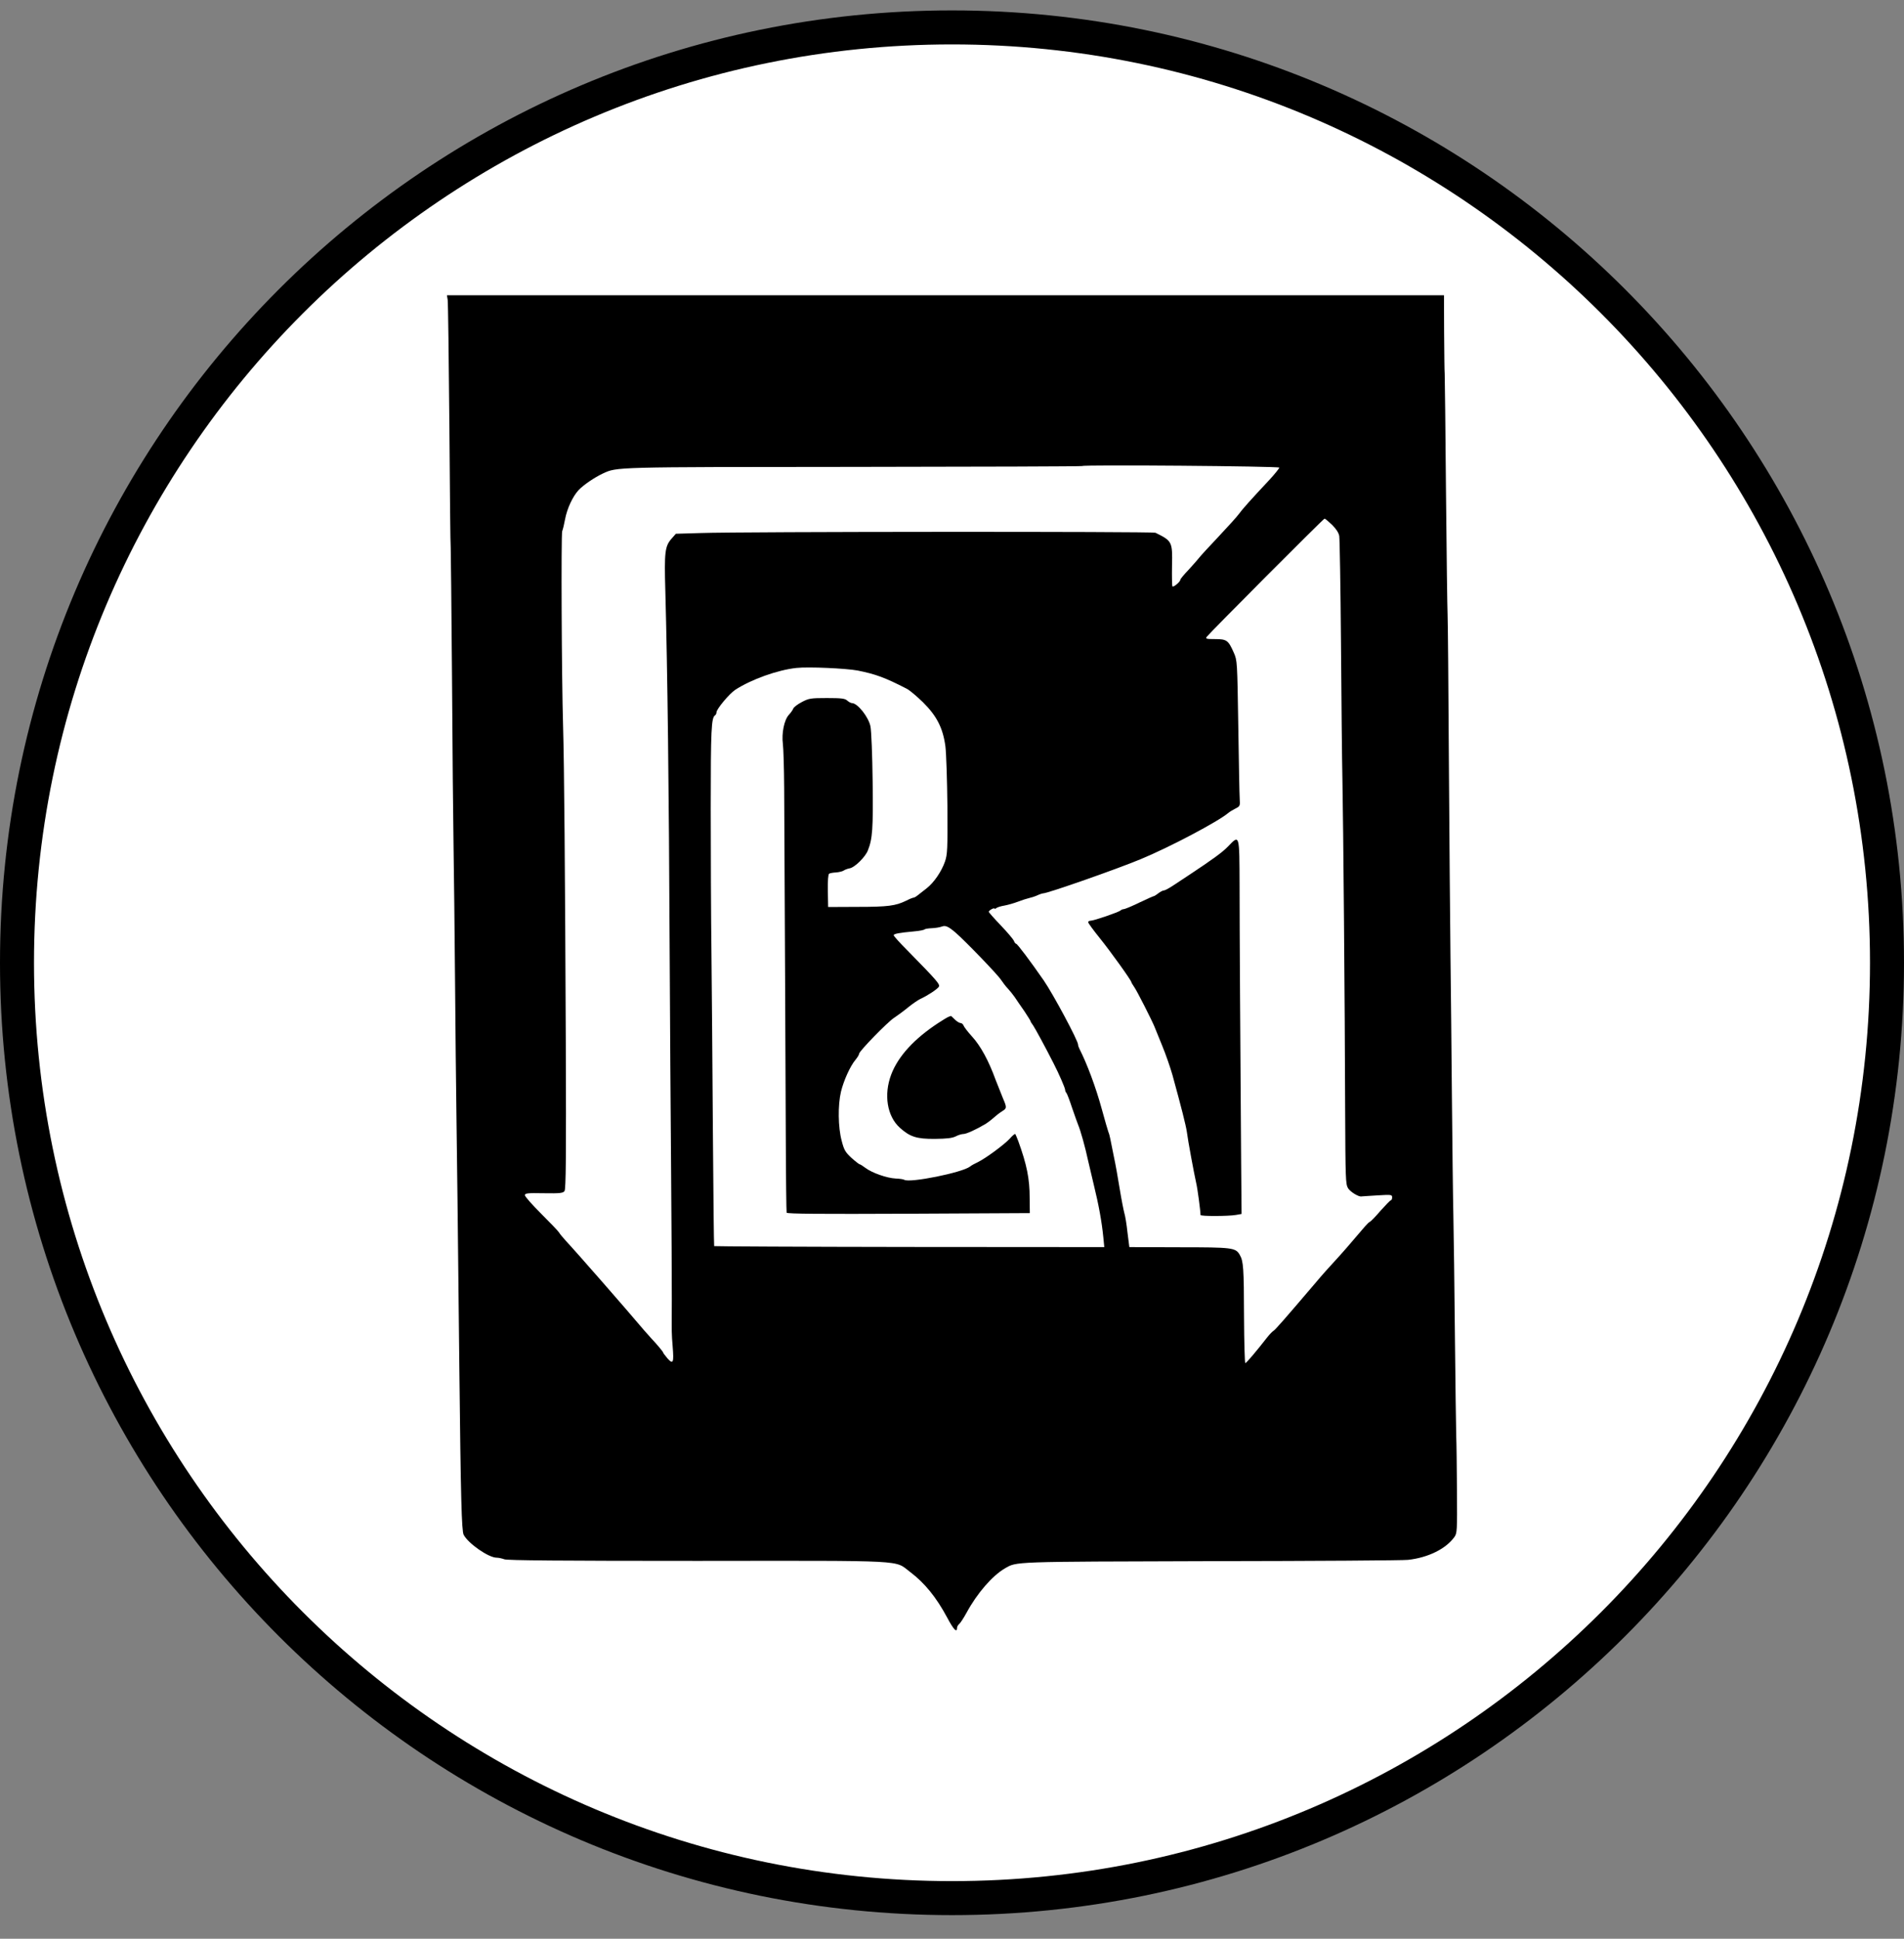 <svg width="56" height="57" viewBox="0 0 56 57" fill="none" xmlns="http://www.w3.org/2000/svg">
<rect x="0" y="0" width="56" height="57" fill="#808080" stroke="none"/>
<g clip-path="url(#clip0_848_393)">
<path d="M28 0.806C43.188 0.806 55.5 13.118 55.5 28.306C55.5 43.493 43.188 55.806 28 55.806C12.812 55.806 0.5 43.493 0.5 28.306C0.5 13.118 12.812 0.806 28 0.806Z" fill="white" stroke="black"/>
<path d="M13.167 8.816C13.179 8.893 13.2 10.558 13.217 12.515C13.23 14.473 13.247 16.083 13.256 16.096C13.26 16.108 13.277 17.803 13.294 19.866C13.306 21.93 13.328 24.197 13.34 24.909C13.353 25.62 13.37 27.353 13.383 28.764C13.395 30.175 13.412 32.006 13.425 32.832C13.446 34.256 13.459 35.484 13.51 40.204C13.552 44.098 13.578 45.001 13.637 45.124C13.773 45.382 14.37 45.797 14.607 45.797C14.667 45.797 14.764 45.819 14.832 45.844C14.916 45.878 16.48 45.891 20.522 45.891C26.793 45.886 26.293 45.861 26.768 46.217C27.195 46.539 27.539 46.962 27.857 47.556C28.047 47.916 28.149 48.017 28.149 47.856C28.149 47.823 28.178 47.776 28.212 47.746C28.246 47.721 28.344 47.568 28.428 47.416C28.738 46.844 29.183 46.331 29.551 46.115C29.912 45.907 29.704 45.916 35.627 45.899C38.682 45.895 41.284 45.878 41.411 45.861C42 45.797 42.525 45.539 42.775 45.191C42.856 45.081 42.86 45.009 42.852 43.814C42.847 43.124 42.839 42.399 42.83 42.213C42.826 42.022 42.805 40.717 42.792 39.31C42.779 37.904 42.758 36.294 42.746 35.734C42.733 35.175 42.716 33.603 42.703 32.239C42.691 30.874 42.673 29.014 42.661 28.108C42.648 27.197 42.631 24.625 42.614 22.388C42.602 20.15 42.584 18.206 42.576 18.066C42.568 17.926 42.546 16.303 42.529 14.464C42.513 12.621 42.496 11.058 42.491 10.99C42.483 10.918 42.479 10.371 42.474 9.77L42.47 8.681H27.81H13.145L13.167 8.816ZM37.627 13.748C37.627 13.769 37.496 13.935 37.331 14.113C36.78 14.701 36.538 14.973 36.441 15.108C36.386 15.185 36.115 15.485 35.835 15.782C35.559 16.074 35.301 16.354 35.267 16.401C35.233 16.447 35.093 16.604 34.962 16.748C34.827 16.888 34.716 17.023 34.716 17.045C34.716 17.104 34.509 17.278 34.483 17.239C34.471 17.218 34.466 16.947 34.471 16.634C34.487 15.926 34.475 15.905 33.983 15.663C33.907 15.625 21.823 15.629 20.594 15.672L19.878 15.693L19.759 15.829C19.556 16.057 19.535 16.214 19.569 17.388C19.632 19.722 19.675 23.15 19.696 28.023C19.704 29.934 19.726 32.794 19.738 34.378C19.751 35.963 19.759 37.679 19.759 38.192C19.755 39.289 19.751 39.166 19.785 39.599C19.823 40.065 19.798 40.124 19.632 39.938C19.565 39.857 19.505 39.781 19.505 39.768C19.505 39.743 19.319 39.522 19.166 39.361C19.107 39.298 19.005 39.183 18.933 39.099C18.433 38.505 16.929 36.785 16.645 36.484C16.552 36.383 16.459 36.268 16.438 36.23C16.412 36.188 16.179 35.946 15.916 35.684C15.654 35.421 15.438 35.179 15.438 35.141C15.438 35.082 15.51 35.073 15.997 35.082C16.471 35.09 16.561 35.078 16.603 35.018C16.645 34.963 16.654 33.984 16.641 30.658C16.62 25.62 16.594 22.443 16.561 21.349C16.518 19.909 16.501 15.714 16.535 15.617C16.556 15.566 16.594 15.409 16.62 15.265C16.679 14.951 16.844 14.596 17.018 14.409C17.162 14.257 17.48 14.04 17.73 13.922C18.154 13.727 18.014 13.731 25.115 13.727C28.797 13.723 31.818 13.714 31.831 13.702C31.869 13.659 37.619 13.706 37.627 13.748ZM39.178 15.43C39.301 15.553 39.373 15.663 39.39 15.761C39.403 15.841 39.428 17.256 39.441 18.913C39.453 20.566 39.47 22.371 39.483 22.917C39.508 24.133 39.555 29.599 39.563 32.599C39.572 34.662 39.576 34.811 39.648 34.934C39.716 35.044 39.97 35.2 40.051 35.175C40.068 35.175 40.271 35.158 40.513 35.145C40.928 35.12 40.945 35.124 40.945 35.205C40.945 35.251 40.928 35.289 40.907 35.289C40.89 35.289 40.754 35.429 40.606 35.594C40.462 35.764 40.318 35.912 40.292 35.921C40.267 35.929 40.199 35.997 40.14 36.065C39.699 36.586 39.449 36.87 39.246 37.09C39.114 37.23 38.864 37.51 38.695 37.713C37.763 38.806 37.504 39.103 37.449 39.132C37.415 39.154 37.335 39.238 37.271 39.319C36.958 39.721 36.657 40.077 36.627 40.077C36.61 40.077 36.593 39.463 36.589 38.713C36.585 37.277 36.572 37.077 36.462 36.891C36.339 36.683 36.254 36.671 34.678 36.671L33.216 36.666L33.161 36.234C33.136 35.993 33.093 35.739 33.068 35.662C33.047 35.586 32.983 35.264 32.932 34.95C32.882 34.637 32.805 34.205 32.759 33.997C32.716 33.785 32.67 33.556 32.657 33.489C32.644 33.417 32.619 33.323 32.598 33.277C32.581 33.23 32.492 32.925 32.403 32.599C32.233 31.976 31.975 31.281 31.746 30.832C31.725 30.79 31.708 30.739 31.708 30.713C31.708 30.595 30.979 29.235 30.7 28.828C30.297 28.247 29.92 27.747 29.886 27.747C29.865 27.747 29.84 27.709 29.823 27.667C29.81 27.625 29.636 27.417 29.441 27.214C29.242 27.006 29.081 26.824 29.081 26.807C29.081 26.79 29.119 26.756 29.166 26.73C29.212 26.705 29.25 26.697 29.25 26.714C29.25 26.726 29.276 26.722 29.306 26.697C29.331 26.675 29.437 26.642 29.539 26.625C29.636 26.608 29.818 26.557 29.941 26.51C30.06 26.464 30.208 26.417 30.267 26.404C30.327 26.392 30.433 26.358 30.509 26.324C30.581 26.29 30.662 26.265 30.683 26.265C30.814 26.265 32.861 25.548 33.551 25.26C34.42 24.9 35.826 24.154 36.123 23.904C36.161 23.87 36.259 23.811 36.335 23.773C36.471 23.705 36.475 23.693 36.462 23.489C36.453 23.371 36.437 22.409 36.42 21.349C36.39 19.439 36.39 19.422 36.288 19.189C36.127 18.824 36.081 18.79 35.737 18.79C35.479 18.79 35.449 18.782 35.492 18.723C35.585 18.6 38.924 15.248 38.958 15.248C38.975 15.248 39.072 15.329 39.178 15.43ZM25.225 19.714C25.751 19.82 26.022 19.917 26.666 20.248C26.751 20.29 26.962 20.468 27.145 20.646C27.552 21.049 27.734 21.405 27.806 21.943C27.831 22.142 27.857 22.93 27.865 23.701C27.873 24.976 27.865 25.12 27.793 25.332C27.691 25.625 27.467 25.951 27.255 26.116C27.166 26.184 27.047 26.277 27.001 26.315C26.95 26.358 26.89 26.392 26.869 26.392C26.848 26.392 26.751 26.43 26.653 26.481C26.34 26.633 26.119 26.663 25.225 26.663L24.357 26.667L24.348 26.192C24.344 25.892 24.357 25.705 24.386 25.688C24.408 25.671 24.505 25.654 24.598 25.65C24.687 25.642 24.785 25.616 24.814 25.595C24.844 25.574 24.924 25.54 25.001 25.527C25.149 25.493 25.454 25.192 25.526 25.002C25.662 24.663 25.683 24.37 25.666 22.981C25.657 22.201 25.628 21.485 25.602 21.358C25.547 21.082 25.225 20.676 25.06 20.672C25.026 20.672 24.963 20.638 24.916 20.595C24.848 20.536 24.751 20.523 24.319 20.523C23.844 20.523 23.789 20.532 23.581 20.642C23.459 20.705 23.344 20.794 23.331 20.833C23.319 20.871 23.259 20.955 23.2 21.019C23.064 21.167 22.984 21.561 23.026 21.875C23.043 22.006 23.06 22.591 23.064 23.18C23.086 27.137 23.102 31.404 23.111 33.34C23.115 34.586 23.128 35.628 23.136 35.654C23.149 35.688 24.128 35.696 26.721 35.684L30.289 35.666L30.284 35.213C30.284 34.658 30.2 34.239 29.95 33.552C29.912 33.446 29.869 33.353 29.861 33.34C29.848 33.332 29.776 33.387 29.704 33.472C29.547 33.645 29.009 34.044 28.763 34.167C28.67 34.209 28.564 34.268 28.53 34.298C28.301 34.476 26.759 34.785 26.598 34.688C26.573 34.671 26.462 34.654 26.344 34.65C26.085 34.637 25.649 34.484 25.458 34.34C25.378 34.281 25.302 34.23 25.28 34.23C25.263 34.226 25.153 34.141 25.039 34.039C24.861 33.874 24.823 33.806 24.755 33.539C24.649 33.145 24.641 32.493 24.734 32.099C24.814 31.768 25.005 31.345 25.162 31.158C25.221 31.086 25.268 31.01 25.268 30.98C25.268 30.908 26.111 30.04 26.302 29.921C26.39 29.862 26.573 29.73 26.7 29.625C26.831 29.518 26.996 29.404 27.068 29.37C27.28 29.273 27.564 29.086 27.611 29.014C27.657 28.942 27.564 28.836 26.679 27.934C26.462 27.718 26.285 27.519 26.285 27.497C26.285 27.455 26.433 27.425 26.89 27.383C27.047 27.37 27.183 27.341 27.195 27.324C27.204 27.311 27.297 27.294 27.403 27.29C27.509 27.286 27.64 27.264 27.695 27.243C27.806 27.201 27.882 27.23 28.107 27.421C28.382 27.659 29.344 28.654 29.441 28.807C29.496 28.887 29.581 29.002 29.636 29.057C29.691 29.116 29.784 29.23 29.844 29.315C29.903 29.404 30.03 29.591 30.132 29.735C30.229 29.883 30.31 30.01 30.31 30.023C30.31 30.035 30.344 30.095 30.39 30.154C30.458 30.256 30.767 30.828 30.988 31.264C31.149 31.578 31.327 31.989 31.327 32.04C31.327 32.069 31.344 32.112 31.365 32.133C31.386 32.158 31.462 32.357 31.534 32.578C31.611 32.798 31.687 33.018 31.708 33.065C31.784 33.247 31.916 33.718 32.005 34.133C32.026 34.23 32.102 34.544 32.17 34.832C32.314 35.416 32.407 35.929 32.45 36.37L32.479 36.666L26.751 36.662C23.602 36.658 21.018 36.645 21.005 36.637C20.997 36.624 20.98 35.094 20.967 33.23C20.954 31.37 20.937 29.014 20.925 28.002C20.912 26.989 20.904 25.082 20.904 23.765C20.904 21.455 20.921 21.099 21.031 21.032C21.056 21.015 21.073 20.977 21.073 20.943C21.073 20.849 21.45 20.396 21.624 20.282C22.09 19.977 22.869 19.697 23.425 19.638C23.785 19.6 24.878 19.65 25.225 19.714Z" fill="black"/>
<path d="M36.114 24.891C35.949 25.06 35.691 25.251 34.928 25.755C34.839 25.814 34.661 25.933 34.53 26.018C34.398 26.107 34.267 26.179 34.233 26.179C34.204 26.179 34.127 26.217 34.068 26.264C34.009 26.31 33.949 26.348 33.932 26.348C33.92 26.348 33.725 26.433 33.505 26.539C33.288 26.645 33.081 26.73 33.051 26.73C33.022 26.73 32.979 26.747 32.958 26.768C32.903 26.819 32.174 27.069 32.081 27.069C32.038 27.069 32.005 27.09 32.005 27.115C32.005 27.137 32.157 27.348 32.343 27.577C32.661 27.971 33.276 28.827 33.276 28.878C33.276 28.891 33.314 28.95 33.356 29.014C33.437 29.124 33.882 30.005 33.954 30.183C33.971 30.23 34.072 30.475 34.178 30.734C34.284 30.988 34.42 31.382 34.483 31.602C34.75 32.573 34.877 33.077 34.907 33.276C34.937 33.522 35.119 34.501 35.182 34.78C35.221 34.937 35.309 35.602 35.309 35.721C35.309 35.763 36.119 35.759 36.348 35.721L36.517 35.691L36.504 34.145C36.479 30.602 36.458 27.344 36.458 26.06C36.453 24.501 36.462 24.531 36.114 24.891Z" fill="black"/>
<path d="M27.899 29.895C27.865 29.908 27.729 29.989 27.602 30.073C26.895 30.535 26.42 31.048 26.213 31.59C25.988 32.183 26.09 32.815 26.463 33.154C26.763 33.425 26.962 33.488 27.496 33.484C27.844 33.48 28.001 33.463 28.107 33.412C28.183 33.37 28.289 33.34 28.34 33.34C28.42 33.34 28.712 33.209 28.996 33.039C29.051 33.005 29.157 32.925 29.229 32.861C29.297 32.798 29.407 32.713 29.475 32.671C29.615 32.586 29.615 32.56 29.5 32.294C29.454 32.183 29.357 31.938 29.284 31.751C29.077 31.179 28.835 30.743 28.594 30.48C28.467 30.34 28.352 30.192 28.34 30.15C28.323 30.111 28.285 30.078 28.251 30.078C28.217 30.078 28.14 30.031 28.081 29.972C28.022 29.912 27.971 29.866 27.967 29.87C27.962 29.87 27.929 29.883 27.899 29.895Z" fill="black"/>
</g>
<defs>
<clipPath id="clip0_848_393">
<rect width="56" height="56" fill="white" transform="translate(0 0.306)"/>
</clipPath>
</defs>
</svg>
